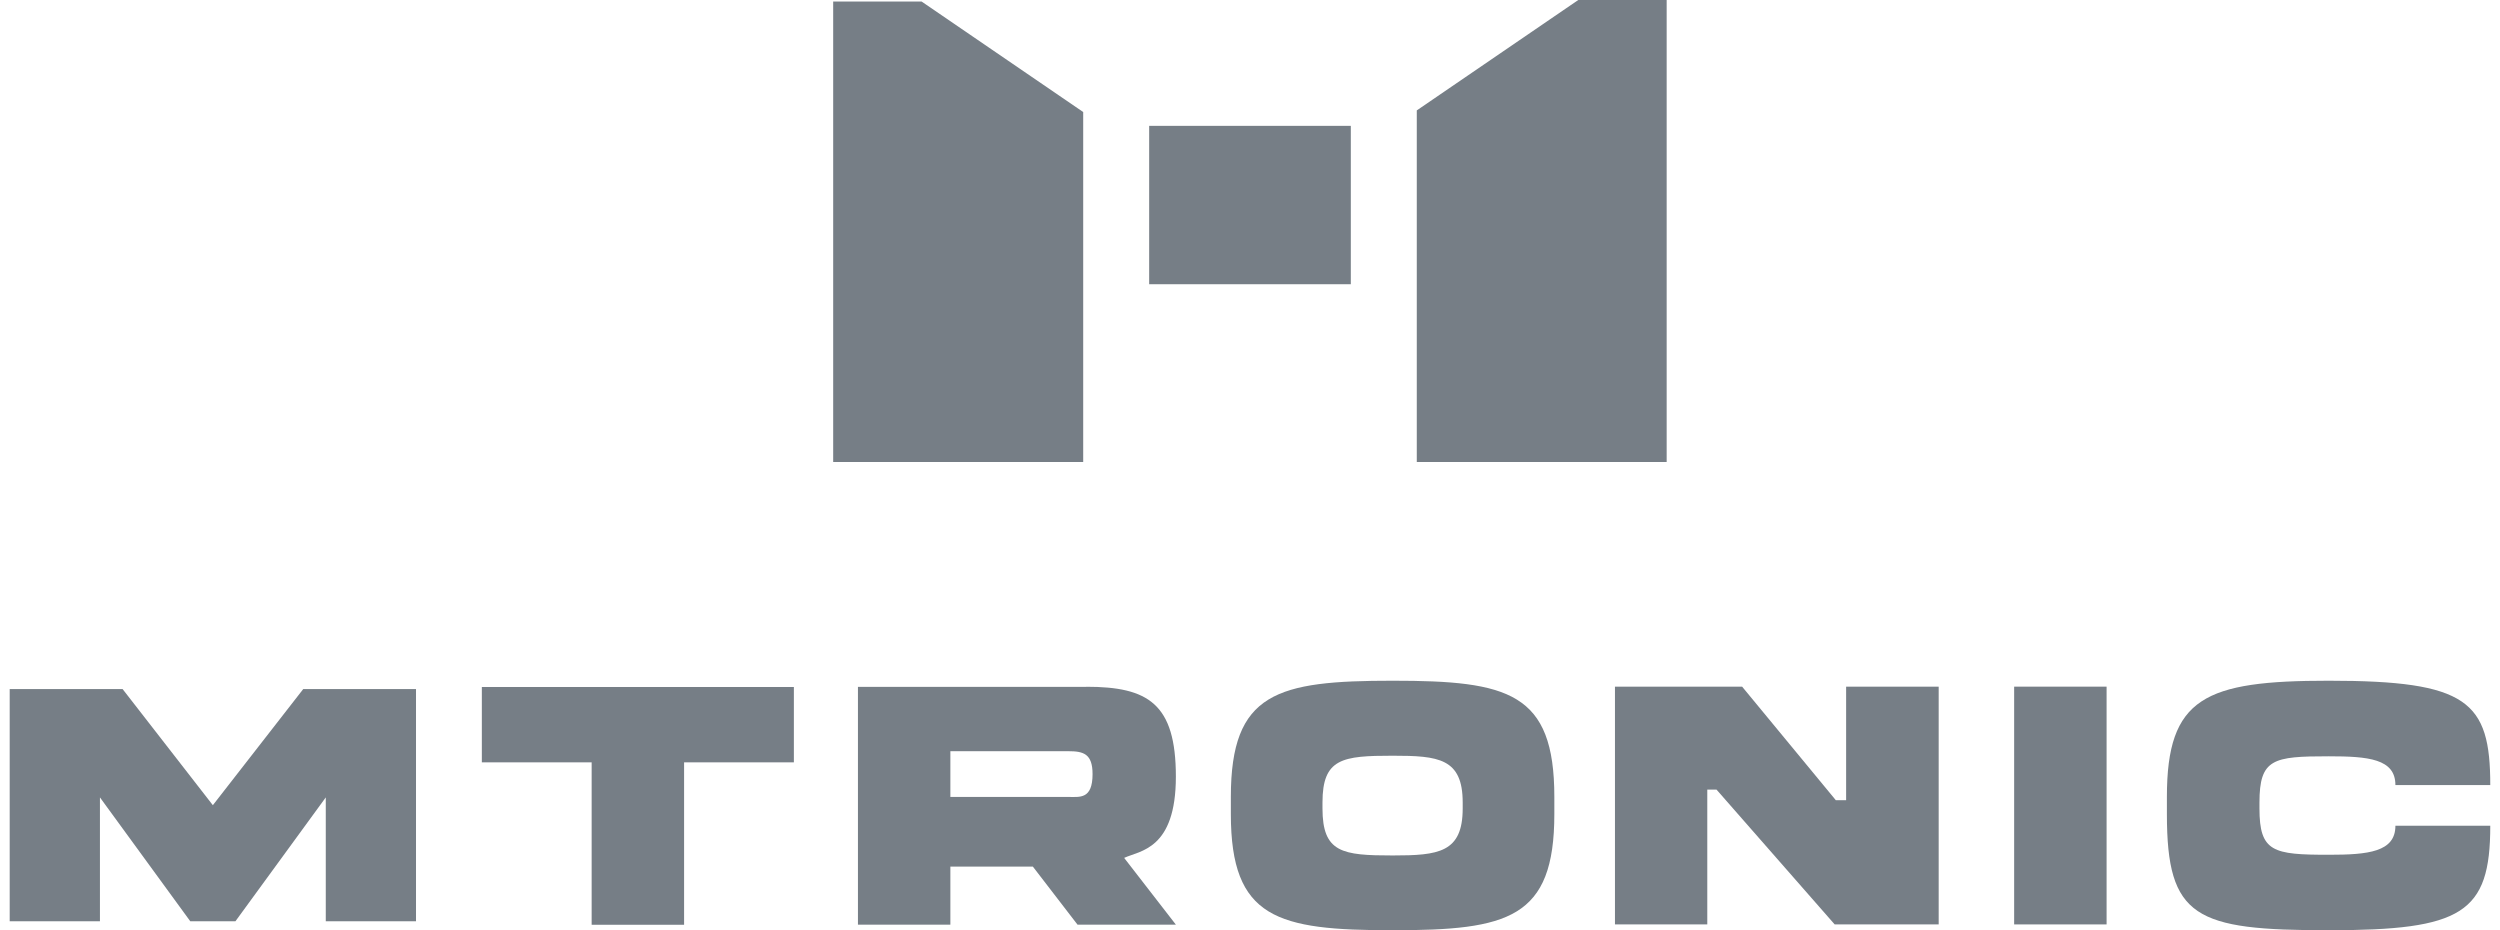 <svg width="129" height="48" viewBox="0 0 129 48" fill="none" xmlns="http://www.w3.org/2000/svg">
<g clip-path="url(#clip0_14520_86803)">
<path d="M55.893 23.838H42.992V0.078H47.553L55.893 5.781V23.838Z" fill="#767E86"/>
<path d="M69.702 6.494H59.297V14.666H69.702V6.494Z" fill="#767E86"/>
<path d="M86 23.838H73.106V5.697L81.439 0H86V23.838Z" fill="#767E86"/>
<path d="M30.529 47.718V39.337H24.863V35.449H40.964V39.337H35.299V47.718H30.529Z" fill="#767E86"/>
<path d="M56.054 35.437C59.236 35.437 60.675 36.3 60.675 40.074C60.675 43.848 58.812 43.89 58.006 44.267L60.675 47.712H55.6L53.296 44.717H49.039V47.712H44.27V35.443H56.054V35.437ZM49.039 38.762V41.122H55.129C55.714 41.122 56.376 41.254 56.376 39.942C56.376 38.894 55.905 38.762 55.129 38.762H49.039Z" fill="#767E86"/>
<path d="M80.204 41.116V42.009C80.204 47.401 77.816 48 71.864 48C65.912 48 63.512 47.401 63.512 42.009V41.116C63.512 35.724 65.9 35.125 71.864 35.125C77.828 35.125 80.204 35.724 80.204 41.116ZM75.475 41.41C75.475 39.127 74.228 38.995 71.864 38.995C69.261 38.995 68.24 39.133 68.24 41.41V41.715C68.24 43.998 69.261 44.142 71.864 44.142C74.228 44.142 75.475 43.998 75.475 41.715V41.41Z" fill="#767E86"/>
<path d="M108.7 35.431V47.7H103.93V35.431H108.7Z" fill="#767E86"/>
<path d="M128.498 42.614C128.498 47.125 127.048 48 120.164 48C113.281 48 111.812 47.365 111.812 42.009V41.116C111.812 35.988 113.771 35.125 120.164 35.125C127.322 35.125 128.498 36.18 128.498 40.511H123.603C123.603 39.151 122.2 39.025 120.164 39.025C117.287 39.025 116.588 39.151 116.588 41.416V41.715C116.588 43.962 117.287 44.106 120.164 44.106C122.2 44.106 123.603 43.962 123.603 42.608H128.498V42.614Z" fill="#767E86"/>
<path d="M100.036 35.431H95.26V41.29H94.728L89.893 35.431H83.332V47.7H88.096V40.745H88.574L94.669 47.7H100.036V35.431Z" fill="#767E86"/>
<path d="M0.5 35.557H6.327L10.983 41.548L15.646 35.557H21.466V47.539H16.81V41.146L12.147 47.539H9.819L5.157 41.146V47.539H0.5V35.557Z" fill="#767E86"/>
</g>
<defs>
<clipPath id="clip0_14520_86803">
<rect width="128" height="48" fill="white" transform="translate(0.5)"/>
</clipPath>
</defs>
</svg>

